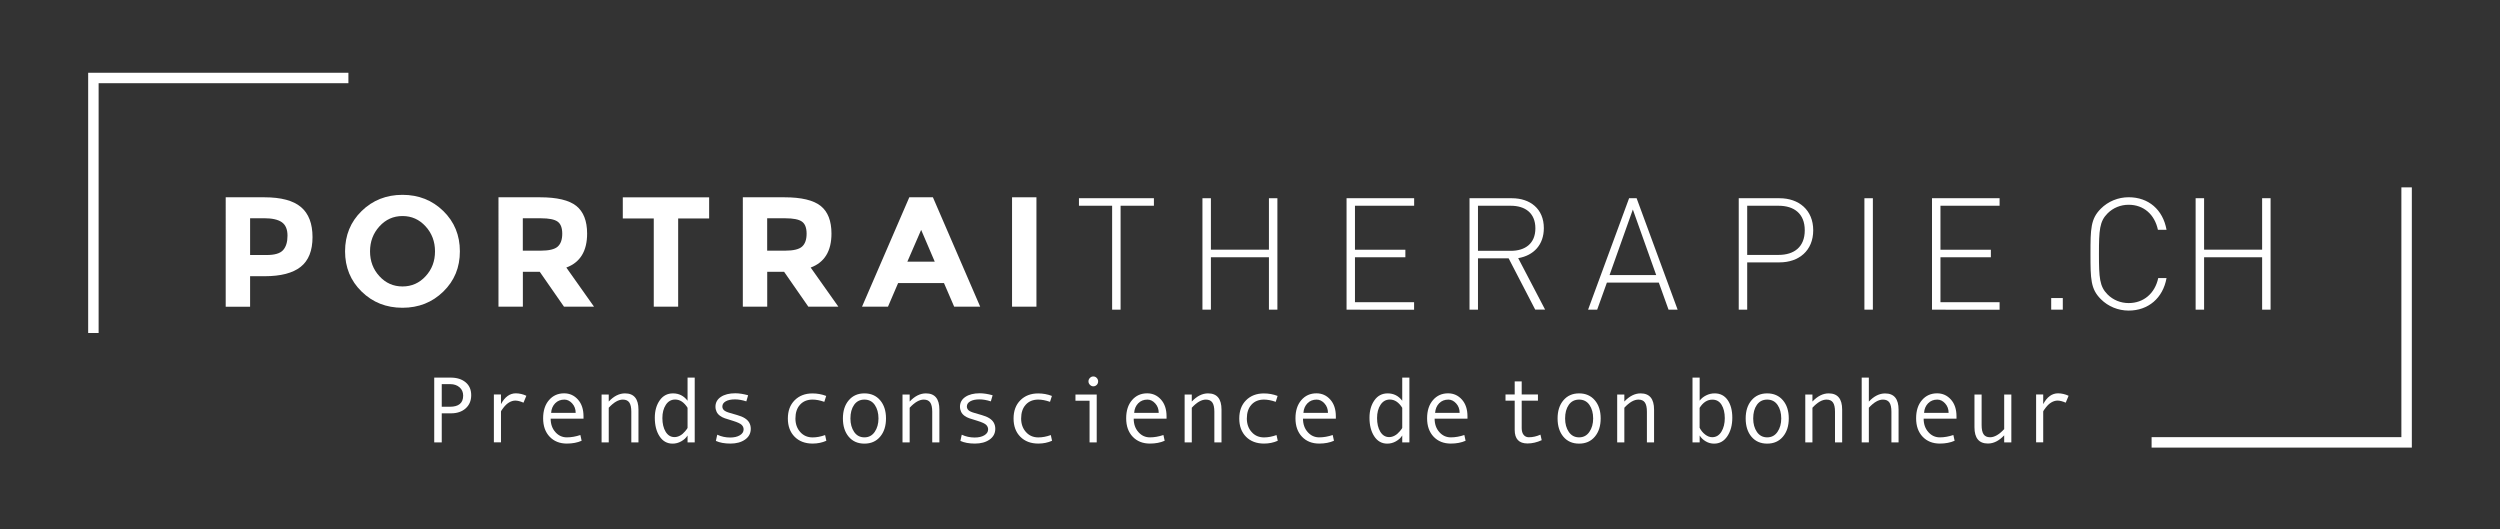 <?xml version="1.0" encoding="utf-8"?>
<!-- Generator: Adobe Illustrator 26.0.3, SVG Export Plug-In . SVG Version: 6.00 Build 0)  -->
<svg version="1.1" id="Calque_1" xmlns="http://www.w3.org/2000/svg" xmlns:xlink="http://www.w3.org/1999/xlink" x="0px" y="0px"
	 viewBox="0 0 478.61 101.29" style="enable-background:new 0 0 478.61 101.29;" xml:space="preserve">
<rect x="0" y="0" width="478.61" height="101.29" fill="#333333" stroke="none"/>
<style type="text/css">
	.st0{fill:#FFFFFF;}
	.st1{fill:none;stroke:#FFFFFF;stroke-width:2;stroke-miterlimit:10;}
</style>
<g>
	<path class="st0" d="M83.13,72.29h3.15c1.19,0,2.14,0.3,2.86,0.9s1.07,1.42,1.07,2.47c0,1.05-0.36,1.9-1.07,2.53
		s-1.65,0.94-2.8,0.94h-1.77v5.56h-1.44V72.29z M84.57,77.87h1.56c1.69,0,2.54-0.71,2.54-2.13c0-0.66-0.23-1.19-0.69-1.59
		s-1.05-0.61-1.78-0.61h-1.63V77.87z"/>
	<path class="st0" d="M100.77,75.77l-0.55,1.32c-0.6-0.26-1.12-0.4-1.56-0.4c-0.4,0-0.8,0.12-1.19,0.35s-0.74,0.56-1.07,0.99
		s-0.49,0.67-0.49,0.73v5.92h-1.36v-9.16h1.36v1.85c0.73-1.38,1.68-2.07,2.85-2.07C99.45,75.31,100.12,75.46,100.77,75.77z"/>
	<path class="st0" d="M111.7,80.15h-6.28c0,1.04,0.3,1.89,0.9,2.57s1.34,1.01,2.21,1.01c0.83,0,1.69-0.15,2.58-0.45l0.24,1.1
		c-0.81,0.36-1.75,0.54-2.83,0.54c-1.36,0-2.46-0.44-3.29-1.31s-1.25-2.05-1.25-3.53c0-1.45,0.37-2.61,1.12-3.48s1.71-1.3,2.9-1.3
		c1.05,0,1.94,0.4,2.65,1.2s1.06,1.87,1.06,3.21V80.15z M110.21,79.04c0-0.71-0.22-1.32-0.67-1.81s-0.94-0.73-1.49-0.73
		c-0.71,0-1.3,0.23-1.76,0.7s-0.73,1.08-0.78,1.84H110.21z"/>
	<path class="st0" d="M122.23,84.69h-1.37v-5.87c0-0.81-0.13-1.4-0.39-1.77s-0.67-0.55-1.23-0.55c-0.84,0-1.74,0.52-2.7,1.56v6.63
		h-1.37v-9.16h1.37v1.34c0.98-1.04,2.02-1.56,3.11-1.56c1.72,0,2.58,1.04,2.58,3.11V84.69z"/>
	<path class="st0" d="M133,84.69h-1.37v-1.32c-0.28,0.45-0.68,0.82-1.21,1.12s-1.08,0.44-1.66,0.44c-1.05,0-1.88-0.47-2.49-1.4
		s-0.91-2.12-0.91-3.56c0-1.34,0.32-2.45,0.95-3.34s1.48-1.32,2.53-1.32c1.15,0,2.08,0.47,2.79,1.41v-4.43H133V84.69z M131.63,81.88
		v-3.81c-0.66-1.05-1.45-1.58-2.37-1.58c-0.76,0-1.35,0.34-1.79,1.01s-0.66,1.52-0.66,2.54c0,1.05,0.21,1.93,0.62,2.61
		s0.98,1.03,1.7,1.03c0.35,0,0.69-0.09,1.05-0.28s0.68-0.47,0.99-0.84S131.63,81.97,131.63,81.88z"/>
	<path class="st0" d="M142.88,76.84c-0.77-0.25-1.49-0.38-2.17-0.38c-0.74,0-1.33,0.12-1.77,0.37s-0.65,0.58-0.65,1
		c0,0.26,0.1,0.49,0.3,0.69s0.6,0.38,1.2,0.55l1.31,0.38c0.6,0.17,1.1,0.37,1.48,0.61s0.67,0.52,0.86,0.86s0.29,0.73,0.29,1.17
		c0,0.87-0.37,1.56-1.1,2.07s-1.66,0.76-2.79,0.76c-1.12,0-2.05-0.17-2.79-0.51l0.26-1.19c0.77,0.36,1.59,0.54,2.47,0.54
		c0.76,0,1.38-0.14,1.86-0.43s0.72-0.66,0.72-1.13c0-0.32-0.12-0.6-0.36-0.85s-0.8-0.51-1.67-0.78c-0.71-0.22-1.23-0.38-1.56-0.49
		s-0.64-0.27-0.93-0.48s-0.51-0.46-0.65-0.76s-0.22-0.62-0.22-0.98c0-0.79,0.35-1.42,1.04-1.88s1.61-0.69,2.75-0.69
		c0.74,0,1.56,0.13,2.46,0.38L142.88,76.84z"/>
	<path class="st0" d="M158.2,84.38c-0.8,0.36-1.67,0.54-2.63,0.54c-1.44,0-2.59-0.44-3.45-1.31s-1.29-2.04-1.29-3.49
		s0.43-2.62,1.3-3.49s2-1.31,3.41-1.31c0.92,0,1.8,0.16,2.63,0.48l-0.36,1.13c-0.83-0.29-1.58-0.43-2.25-0.43
		c-1.01,0-1.81,0.33-2.4,0.98s-0.88,1.53-0.88,2.65c0,1.02,0.3,1.88,0.91,2.57s1.4,1.04,2.38,1.04c0.77,0,1.57-0.15,2.39-0.45
		L158.2,84.38z"/>
	<path class="st0" d="M165.49,75.31c1.26,0,2.26,0.44,3.01,1.32s1.12,2.04,1.12,3.47c0,1.45-0.37,2.61-1.12,3.5
		s-1.75,1.33-3.01,1.33c-1.27,0-2.27-0.44-3.01-1.32s-1.11-2.05-1.11-3.5c0-1.44,0.37-2.6,1.12-3.48S164.23,75.31,165.49,75.31z
		 M165.49,83.73c0.83,0,1.49-0.35,1.97-1.05s0.72-1.56,0.72-2.56c0-1.05-0.24-1.92-0.71-2.6s-1.13-1.02-1.98-1.02
		c-0.85,0-1.51,0.34-1.98,1.01s-0.7,1.54-0.7,2.61c0,1.02,0.24,1.88,0.71,2.57S164.65,83.73,165.49,83.73z"/>
	<path class="st0" d="M179.84,84.69h-1.37v-5.87c0-0.81-0.13-1.4-0.39-1.77s-0.67-0.55-1.23-0.55c-0.84,0-1.74,0.52-2.7,1.56v6.63
		h-1.37v-9.16h1.37v1.34c0.98-1.04,2.02-1.56,3.11-1.56c1.72,0,2.58,1.04,2.58,3.11V84.69z"/>
	<path class="st0" d="M189.69,76.84c-0.77-0.25-1.49-0.38-2.17-0.38c-0.74,0-1.33,0.12-1.77,0.37s-0.65,0.58-0.65,1
		c0,0.26,0.1,0.49,0.3,0.69s0.6,0.38,1.2,0.55l1.31,0.38c0.6,0.17,1.1,0.37,1.48,0.61s0.67,0.52,0.86,0.86s0.29,0.73,0.29,1.17
		c0,0.87-0.37,1.56-1.1,2.07s-1.66,0.76-2.79,0.76c-1.12,0-2.05-0.17-2.79-0.51l0.26-1.19c0.77,0.36,1.59,0.54,2.47,0.54
		c0.76,0,1.38-0.14,1.86-0.43s0.72-0.66,0.72-1.13c0-0.32-0.12-0.6-0.36-0.85s-0.8-0.51-1.67-0.78c-0.71-0.22-1.23-0.38-1.56-0.49
		s-0.64-0.27-0.93-0.48s-0.51-0.46-0.65-0.76s-0.22-0.62-0.22-0.98c0-0.79,0.35-1.42,1.04-1.88s1.61-0.69,2.75-0.69
		c0.74,0,1.56,0.13,2.46,0.38L189.69,76.84z"/>
	<path class="st0" d="M201.41,84.38c-0.8,0.36-1.67,0.54-2.63,0.54c-1.44,0-2.59-0.44-3.45-1.31s-1.29-2.04-1.29-3.49
		s0.43-2.62,1.3-3.49s2-1.31,3.41-1.31c0.92,0,1.8,0.16,2.63,0.48l-0.36,1.13c-0.83-0.29-1.58-0.43-2.25-0.43
		c-1.01,0-1.81,0.33-2.4,0.98s-0.88,1.53-0.88,2.65c0,1.02,0.3,1.88,0.91,2.57s1.4,1.04,2.38,1.04c0.77,0,1.57-0.15,2.39-0.45
		L201.41,84.38z"/>
	<path class="st0" d="M209.96,84.69h-1.37v-7.97h-2.7v-1.19h4.07V84.69z M209.3,72.07c0.26,0,0.48,0.09,0.66,0.28
		s0.27,0.41,0.27,0.66c0,0.27-0.09,0.5-0.27,0.68s-0.4,0.27-0.66,0.27c-0.24,0-0.45-0.1-0.64-0.29s-0.28-0.41-0.28-0.66
		s0.09-0.47,0.28-0.66S209.05,72.07,209.3,72.07z"/>
	<path class="st0" d="M223.32,80.15h-6.28c0,1.04,0.3,1.89,0.9,2.57s1.34,1.01,2.21,1.01c0.83,0,1.69-0.15,2.58-0.45l0.24,1.1
		c-0.81,0.36-1.75,0.54-2.83,0.54c-1.36,0-2.46-0.44-3.29-1.31s-1.25-2.05-1.25-3.53c0-1.45,0.37-2.61,1.12-3.48s1.71-1.3,2.9-1.3
		c1.05,0,1.94,0.4,2.65,1.2s1.06,1.87,1.06,3.21V80.15z M221.83,79.04c0-0.71-0.22-1.32-0.67-1.81s-0.94-0.73-1.49-0.73
		c-0.71,0-1.3,0.23-1.76,0.7s-0.73,1.08-0.78,1.84H221.83z"/>
	<path class="st0" d="M233.85,84.69h-1.37v-5.87c0-0.81-0.13-1.4-0.39-1.77s-0.67-0.55-1.23-0.55c-0.84,0-1.74,0.52-2.7,1.56v6.63
		h-1.37v-9.16h1.37v1.34c0.98-1.04,2.02-1.56,3.11-1.56c1.72,0,2.58,1.04,2.58,3.11V84.69z"/>
	<path class="st0" d="M244.62,84.38c-0.8,0.36-1.67,0.54-2.63,0.54c-1.44,0-2.59-0.44-3.45-1.31s-1.29-2.04-1.29-3.49
		s0.43-2.62,1.3-3.49s2-1.31,3.41-1.31c0.92,0,1.8,0.16,2.63,0.48l-0.36,1.13c-0.83-0.29-1.58-0.43-2.25-0.43
		c-1.01,0-1.81,0.33-2.4,0.98s-0.88,1.53-0.88,2.65c0,1.02,0.3,1.88,0.91,2.57s1.4,1.04,2.38,1.04c0.77,0,1.57-0.15,2.39-0.45
		L244.62,84.38z"/>
	<path class="st0" d="M255.73,80.15h-6.28c0,1.04,0.3,1.89,0.9,2.57s1.34,1.01,2.21,1.01c0.83,0,1.69-0.15,2.58-0.45l0.24,1.1
		c-0.81,0.36-1.75,0.54-2.83,0.54c-1.36,0-2.46-0.44-3.29-1.31c-0.83-0.87-1.25-2.05-1.25-3.53c0-1.45,0.37-2.61,1.12-3.48
		s1.71-1.3,2.9-1.3c1.05,0,1.94,0.4,2.65,1.2s1.06,1.87,1.06,3.21V80.15z M254.23,79.04c0-0.71-0.22-1.32-0.67-1.81
		s-0.94-0.73-1.49-0.73c-0.71,0-1.3,0.23-1.76,0.7s-0.73,1.08-0.78,1.84H254.23z"/>
	<path class="st0" d="M269.82,84.69h-1.37v-1.32c-0.28,0.45-0.68,0.82-1.21,1.12s-1.08,0.44-1.66,0.44c-1.05,0-1.88-0.47-2.49-1.4
		s-0.91-2.12-0.91-3.56c0-1.34,0.32-2.45,0.95-3.34s1.48-1.32,2.53-1.32c1.15,0,2.08,0.47,2.79,1.41v-4.43h1.37V84.69z
		 M268.45,81.88v-3.81c-0.66-1.05-1.45-1.58-2.37-1.58c-0.76,0-1.35,0.34-1.79,1.01s-0.66,1.52-0.66,2.54
		c0,1.05,0.21,1.93,0.62,2.61s0.98,1.03,1.7,1.03c0.35,0,0.69-0.09,1.05-0.28s0.68-0.47,0.99-0.84S268.45,81.97,268.45,81.88z"/>
	<path class="st0" d="M280.93,80.15h-6.28c0,1.04,0.3,1.89,0.9,2.57s1.34,1.01,2.21,1.01c0.83,0,1.69-0.15,2.58-0.45l0.24,1.1
		c-0.81,0.36-1.75,0.54-2.83,0.54c-1.36,0-2.46-0.44-3.29-1.31s-1.25-2.05-1.25-3.53c0-1.45,0.37-2.61,1.12-3.48s1.71-1.3,2.9-1.3
		c1.05,0,1.94,0.4,2.65,1.2s1.06,1.87,1.06,3.21V80.15z M279.44,79.04c0-0.71-0.22-1.32-0.67-1.81s-0.94-0.73-1.49-0.73
		c-0.71,0-1.3,0.23-1.76,0.7s-0.72,1.08-0.78,1.84H279.44z"/>
	<path class="st0" d="M295.15,84.27c-0.92,0.42-1.83,0.63-2.72,0.63c-1.63,0-2.45-0.86-2.45-2.59v-5.6h-1.76v-1.19h1.76v-2.5h1.34
		v2.5h3.11v1.19h-3.11v5.24c0,0.56,0.12,0.99,0.37,1.3s0.58,0.46,1,0.46c0.75,0,1.49-0.17,2.22-0.5L295.15,84.27z"/>
	<path class="st0" d="M302.31,75.31c1.26,0,2.26,0.44,3.01,1.32s1.12,2.04,1.12,3.47c0,1.45-0.37,2.61-1.12,3.5
		s-1.75,1.33-3.01,1.33c-1.27,0-2.27-0.44-3.01-1.32s-1.11-2.05-1.11-3.5c0-1.44,0.37-2.6,1.12-3.48S301.05,75.31,302.31,75.31z
		 M302.31,83.73c0.83,0,1.49-0.35,1.97-1.05s0.72-1.56,0.72-2.56c0-1.05-0.24-1.92-0.71-2.6s-1.13-1.02-1.98-1.02
		c-0.85,0-1.51,0.34-1.98,1.01s-0.7,1.54-0.7,2.61c0,1.02,0.24,1.88,0.71,2.57S301.47,83.73,302.31,83.73z"/>
	<path class="st0" d="M316.66,84.69h-1.37v-5.87c0-0.81-0.13-1.4-0.39-1.77s-0.67-0.55-1.23-0.55c-0.84,0-1.74,0.52-2.7,1.56v6.63
		h-1.37v-9.16h1.37v1.34c0.98-1.04,2.02-1.56,3.11-1.56c1.72,0,2.58,1.04,2.58,3.11V84.69z"/>
	<path class="st0" d="M325.38,76.72c0.3-0.42,0.72-0.76,1.24-1.02s1.06-0.39,1.64-0.39c1.07,0,1.9,0.43,2.49,1.28
		s0.89,1.98,0.89,3.38c0,1.41-0.32,2.59-0.95,3.54s-1.48,1.42-2.54,1.42c-0.57,0-1.1-0.14-1.59-0.43s-0.89-0.66-1.17-1.13v1.32
		h-1.37v-12.4h1.37V76.72z M325.38,78.08v3.81c0.26,0.52,0.61,0.95,1.05,1.29s0.89,0.52,1.36,0.52c0.74,0,1.33-0.35,1.76-1.05
		s0.65-1.57,0.65-2.59c0-1.05-0.21-1.91-0.62-2.57s-1-0.98-1.74-0.98C326.87,76.5,326.05,77.02,325.38,78.08z"/>
	<path class="st0" d="M338.32,75.31c1.26,0,2.26,0.44,3.01,1.32s1.12,2.04,1.12,3.47c0,1.45-0.37,2.61-1.12,3.5
		s-1.75,1.33-3.01,1.33c-1.27,0-2.27-0.44-3.01-1.32s-1.11-2.05-1.11-3.5c0-1.44,0.37-2.6,1.12-3.48S337.06,75.31,338.32,75.31z
		 M338.32,83.73c0.83,0,1.49-0.35,1.97-1.05s0.72-1.56,0.72-2.56c0-1.05-0.24-1.92-0.71-2.6s-1.13-1.02-1.98-1.02
		c-0.85,0-1.51,0.34-1.98,1.01s-0.7,1.54-0.7,2.61c0,1.02,0.24,1.88,0.71,2.57S337.48,83.73,338.32,83.73z"/>
	<path class="st0" d="M352.67,84.69h-1.37v-5.87c0-0.81-0.13-1.4-0.39-1.77s-0.67-0.55-1.23-0.55c-0.84,0-1.74,0.52-2.7,1.56v6.63
		h-1.37v-9.16h1.37v1.34c0.98-1.04,2.02-1.56,3.11-1.56c1.72,0,2.58,1.04,2.58,3.11V84.69z"/>
	<path class="st0" d="M363.47,84.69h-1.37v-5.87c0-0.81-0.13-1.4-0.39-1.77s-0.67-0.55-1.23-0.55c-0.84,0-1.74,0.52-2.7,1.56v6.63
		h-1.37v-12.4h1.37v4.59c0.98-1.04,2.02-1.56,3.11-1.56c1.72,0,2.58,1.04,2.58,3.11V84.69z"/>
	<path class="st0" d="M374.55,80.15h-6.28c0,1.04,0.3,1.89,0.9,2.57s1.34,1.01,2.21,1.01c0.83,0,1.69-0.15,2.58-0.45l0.24,1.1
		c-0.81,0.36-1.75,0.54-2.83,0.54c-1.36,0-2.46-0.44-3.29-1.31s-1.25-2.05-1.25-3.53c0-1.45,0.37-2.61,1.12-3.48s1.71-1.3,2.9-1.3
		c1.05,0,1.94,0.4,2.65,1.2s1.06,1.87,1.06,3.21V80.15z M373.05,79.04c0-0.71-0.22-1.32-0.67-1.81s-0.94-0.73-1.49-0.73
		c-0.71,0-1.3,0.23-1.76,0.7s-0.73,1.08-0.78,1.84H373.05z"/>
	<path class="st0" d="M385.06,84.69h-1.37v-1.35c-0.98,1.05-2.02,1.57-3.11,1.57c-1.72,0-2.58-1.04-2.58-3.12v-6.26h1.37v5.86
		c0,0.78,0.12,1.36,0.37,1.74s0.66,0.58,1.25,0.58c0.84,0,1.74-0.52,2.7-1.56v-6.62h1.37V84.69z"/>
	<path class="st0" d="M396.02,75.77l-0.55,1.32c-0.6-0.26-1.12-0.4-1.56-0.4c-0.4,0-0.8,0.12-1.19,0.35s-0.74,0.56-1.07,0.99
		s-0.49,0.67-0.49,0.73v5.92h-1.36v-9.16h1.36v1.85c0.73-1.38,1.68-2.07,2.85-2.07C394.7,75.31,395.37,75.46,396.02,75.77z"/>
</g>
<g>
	<g>
		<path class="st0" d="M57.63,39.65c1.47,1.25,2.2,3.17,2.2,5.75s-0.75,4.48-2.26,5.68s-3.81,1.8-6.9,1.8h-2.79v5.84h-4.67V37.77
			h7.4C53.82,37.77,56.16,38.4,57.63,39.65z M54.2,47.88c0.56-0.63,0.84-1.55,0.84-2.76c0-1.21-0.36-2.07-1.09-2.58
			c-0.73-0.51-1.86-0.76-3.4-0.76h-2.67v7.04h3.14C52.58,48.83,53.64,48.51,54.2,47.88z"/>
	</g>
	<g>
		<path class="st0" d="M84.87,55.82c-2.12,2.07-4.72,3.1-7.82,3.1c-3.1,0-5.7-1.03-7.82-3.1c-2.12-2.07-3.17-4.64-3.17-7.71
			c0-3.07,1.06-5.65,3.17-7.71s4.72-3.1,7.82-3.1c3.09,0,5.7,1.03,7.82,3.1c2.12,2.07,3.17,4.64,3.17,7.71
			C88.05,51.18,86.99,53.76,84.87,55.82z M83.28,48.12c0-1.87-0.6-3.46-1.8-4.78c-1.2-1.32-2.67-1.98-4.42-1.98
			c-1.75,0-3.22,0.66-4.42,1.98c-1.2,1.32-1.8,2.91-1.8,4.78s0.6,3.46,1.8,4.76c1.2,1.31,2.67,1.96,4.42,1.96
			c1.75,0,3.22-0.65,4.42-1.96C82.69,51.58,83.28,49.99,83.28,48.12z"/>
	</g>
	<g>
		<path class="st0" d="M112.4,44.72c0,3.35-1.33,5.52-3.98,6.5l5.3,7.49h-5.75l-4.64-6.68h-3.23v6.68h-4.67V37.77h7.94
			c3.25,0,5.58,0.55,6.96,1.65C111.7,40.52,112.4,42.29,112.4,44.72z M106.77,47.21c0.58-0.52,0.87-1.34,0.87-2.47
			c0-1.13-0.3-1.9-0.9-2.32c-0.6-0.42-1.65-0.63-3.15-0.63h-3.5v6.2h3.41C105.1,47.99,106.19,47.73,106.77,47.21z"/>
	</g>
	<g>
		<path class="st0" d="M129.83,41.82v16.89h-4.67V41.82h-5.93v-4.04h16.53v4.04H129.83z"/>
	</g>
	<g>
		<path class="st0" d="M159.18,44.72c0,3.35-1.33,5.52-3.98,6.5l5.3,7.49h-5.75l-4.64-6.68h-3.23v6.68h-4.67V37.77h7.94
			c3.25,0,5.58,0.55,6.96,1.65C158.49,40.52,159.18,42.29,159.18,44.72z M153.55,47.21c0.58-0.52,0.87-1.34,0.87-2.47
			c0-1.13-0.3-1.9-0.9-2.32c-0.6-0.42-1.65-0.63-3.15-0.63h-3.5v6.2h3.41C151.89,47.99,152.97,47.73,153.55,47.21z"/>
	</g>
	<g>
		<path class="st0" d="M182.67,58.71l-1.95-4.52h-8.78L170,58.71h-4.97l9.05-20.94h4.52l9.05,20.94H182.67z M176.35,44.01
			l-2.64,6.08h5.24L176.35,44.01z"/>
	</g>
	<g>
		<path class="st0" d="M193.75,37.77h4.67v20.94h-4.67V37.77z"/>
	</g>
	<g>
		<path class="st0" d="M214.53,39.39v19.89h-1.62V39.39h-6.35v-1.44h14.35v1.44H214.53z"/>
	</g>
	<g>
		<path class="st0" d="M242.93,59.28V49.25h-11.11v10.03h-1.62V37.95h1.62v9.85h11.11v-9.85h1.62v21.33H242.93z"/>
	</g>
	<g>
		<path class="st0" d="M257.79,59.28V37.95h12.94v1.44H259.4v8.42h9.65v1.44h-9.65v8.6h11.32v1.44H257.79z"/>
	</g>
	<g>
		<path class="st0" d="M293.91,59.28l-5.09-9.82h-5.87v9.82h-1.62V37.95h8.12c3.47,0,6.11,2.01,6.11,5.72
			c0,3.17-1.92,5.24-4.91,5.75l5.15,9.85H293.91z M289.24,39.39h-6.29v8.63h6.29c2.73,0,4.7-1.38,4.7-4.31
			C293.94,40.77,291.96,39.39,289.24,39.39z"/>
	</g>
	<g>
		<path class="st0" d="M319.43,59.28l-1.86-5.18h-9.94l-1.86,5.18h-1.74l7.85-21.33h1.44l7.85,21.33H319.43z M312.6,40.11
			l-4.46,12.55h8.93L312.6,40.11z"/>
	</g>
	<g>
		<path class="st0" d="M340.69,50.23h-6.2v9.05h-1.62V37.95h7.82c3.68,0,6.44,2.25,6.44,6.14
			C347.13,47.99,344.38,50.23,340.69,50.23z M340.51,39.39h-6.02v9.41h6.02c2.94,0,5-1.5,5-4.7
			C345.52,40.89,343.45,39.39,340.51,39.39z"/>
	</g>
	<g>
		<path class="st0" d="M356.93,59.28V37.95h1.62v21.33H356.93z"/>
	</g>
	<g>
		<path class="st0" d="M369.87,59.28V37.95h12.94v1.44h-11.32v8.42h9.65v1.44h-9.65v8.6h11.32v1.44H369.87z"/>
	</g>
	<g>
		<path class="st0" d="M392.69,59.28v-2.22h2.22v2.22H392.69z"/>
		<path class="st0" d="M407.52,59.46c-2.01,0-3.92-0.78-5.33-2.19c-1.95-1.95-1.98-3.83-1.98-8.66c0-4.82,0.03-6.71,1.98-8.66
			c1.41-1.41,3.33-2.19,5.33-2.19c3.8,0,6.56,2.37,7.25,6.23h-1.65c-0.63-2.94-2.73-4.79-5.6-4.79c-1.53,0-2.96,0.57-4.04,1.65
			c-1.53,1.53-1.65,3.17-1.65,7.76c0,4.58,0.12,6.23,1.65,7.76c1.08,1.08,2.52,1.65,4.04,1.65c2.88,0,5.03-1.86,5.66-4.79h1.59
			C414.08,57.09,411.26,59.46,407.52,59.46z"/>
		<path class="st0" d="M433.07,59.28V49.25h-11.11v10.03h-1.62V37.95h1.62v9.85h11.11v-9.85h1.62v21.33H433.07z"/>
	</g>
</g>
<g>
	<polyline class="st1" points="17.88,63.75 17.88,14.93 66.7,14.93 	"/>
	<polyline class="st1" points="460.73,35.87 460.73,84.69 411.91,84.69 	"/>
</g>
</svg>
